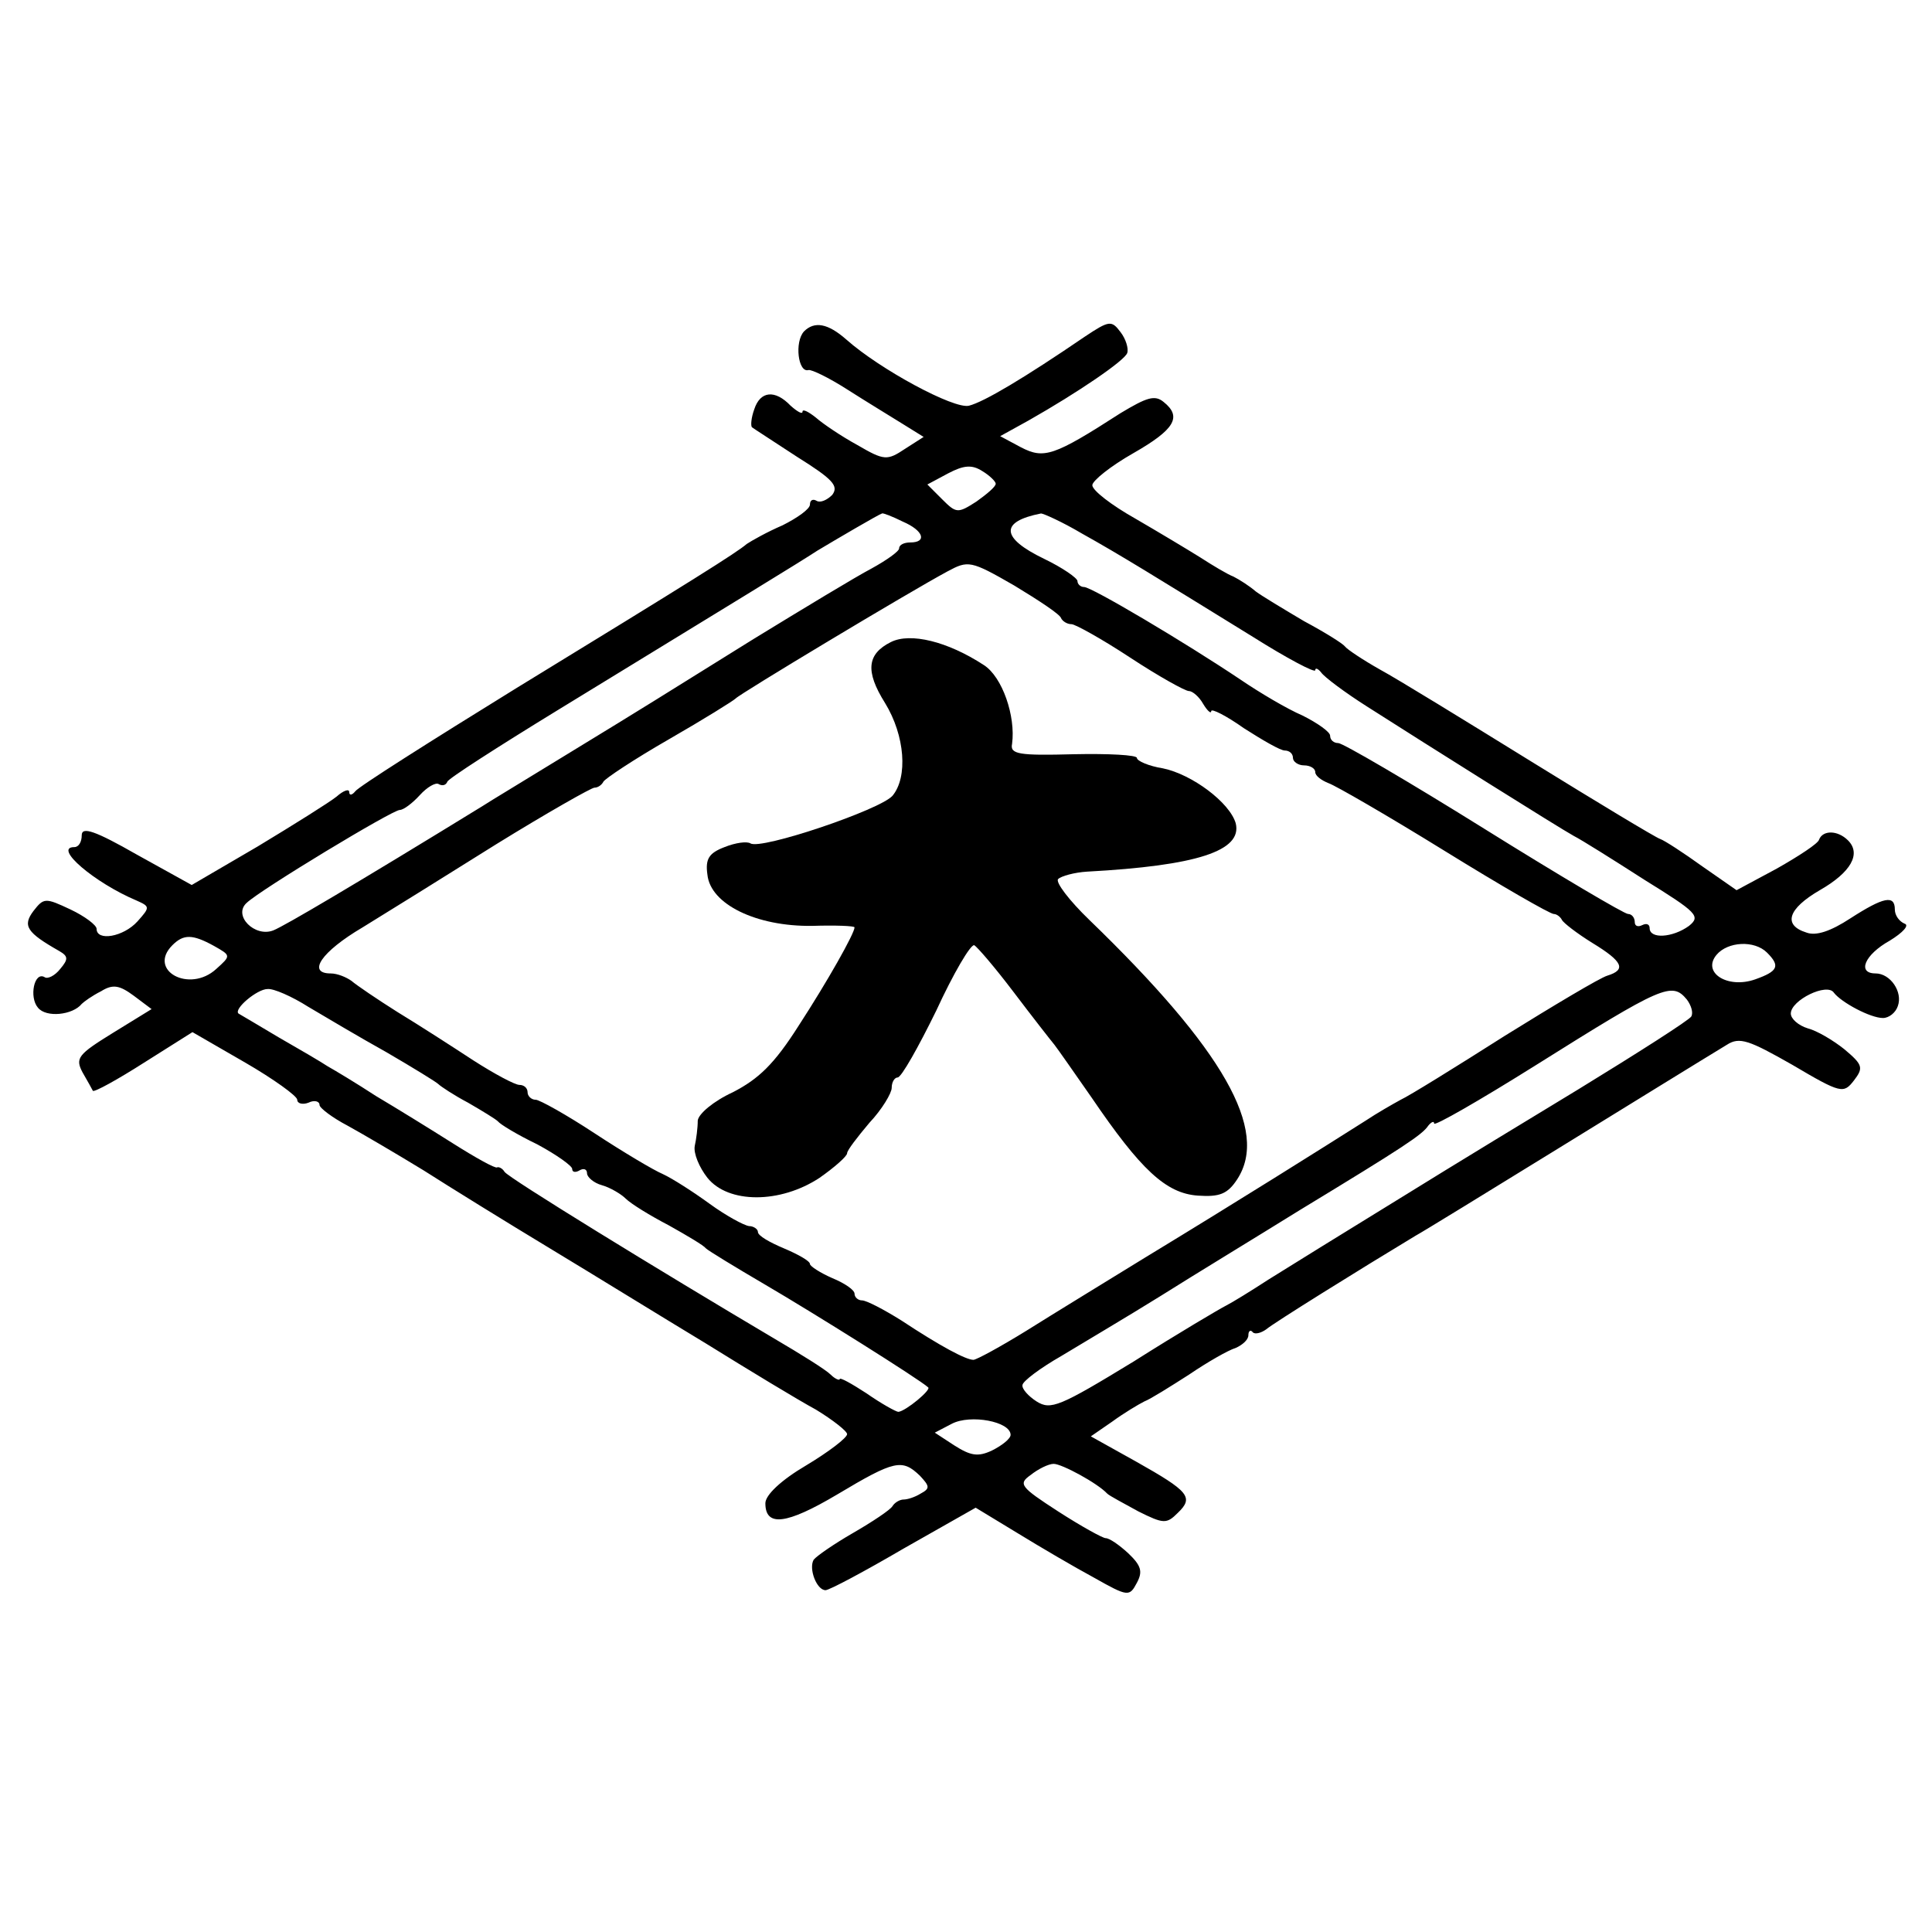 <?xml version="1.0" standalone="no"?>
<!DOCTYPE svg PUBLIC "-//W3C//DTD SVG 20010904//EN"
 "http://www.w3.org/TR/2001/REC-SVG-20010904/DTD/svg10.dtd">
<svg version="1.0" xmlns="http://www.w3.org/2000/svg"
 width="260pt" height="260pt" viewBox="0 0 260 260"
 preserveAspectRatio="xMidYMid meet">
<g transform="translate(0,260) scale(0.1,-0.1)"
fill="#000000" stroke="none">
<path d="M1082 2154 c-13 -14 -8 -56 6 -52 4 1 27 -10 52 -26 25 -16 58 -36
74 -46 l29 -18 -25 -16 c-24 -16 -28 -16 -64 5 -22 12 -47 29 -56 37 -10 8
-18 12 -18 8 0 -4 -7 0 -16 8 -21 22 -41 20 -49 -5 -4 -11 -5 -22 -3 -24 1 -1
29 -19 61 -40 48 -30 56 -39 47 -51 -7 -7 -16 -11 -21 -8 -5 3 -9 1 -9 -5 0
-6 -17 -18 -37 -28 -21 -9 -42 -21 -48 -25 -14 -12 -73 -49 -310 -194 -115
-71 -213 -133 -217 -139 -4 -5 -8 -6 -8 -1 0 5 -8 2 -17 -6 -10 -8 -58 -38
-106 -67 l-89 -52 -74 41 c-56 32 -74 38 -74 26 0 -9 -4 -16 -10 -16 -29 0 27
-48 84 -72 18 -8 18 -9 1 -28 -19 -21 -55 -27 -55 -10 0 5 -16 17 -35 26 -34
16 -36 16 -50 -2 -15 -20 -9 -29 35 -54 12 -7 12 -11 1 -24 -7 -9 -17 -14 -21
-11 -14 8 -21 -27 -9 -41 11 -14 47 -10 59 5 3 3 14 11 26 17 16 10 25 8 44
-6 l24 -18 -52 -32 c-47 -29 -51 -34 -41 -53 7 -12 13 -23 14 -25 2 -2 33 15
69 38 l65 41 71 -41 c38 -22 70 -45 70 -50 0 -5 7 -7 15 -4 8 4 15 2 15 -3 0
-4 17 -17 38 -28 20 -11 66 -38 102 -60 36 -23 112 -70 170 -105 58 -35 152
-93 210 -128 58 -36 124 -76 148 -89 23 -14 42 -29 42 -33 0 -5 -25 -24 -55
-42 -34 -20 -55 -40 -55 -51 0 -32 28 -29 97 12 77 46 87 48 111 25 13 -14 14
-17 1 -24 -8 -5 -18 -8 -23 -8 -5 0 -12 -4 -15 -9 -3 -5 -27 -21 -53 -36 -26
-15 -49 -31 -53 -36 -7 -12 4 -41 16 -41 5 0 52 25 105 56 l97 55 56 -34 c31
-19 77 -46 103 -60 46 -26 48 -26 58 -7 8 15 6 23 -12 40 -12 11 -25 20 -30
20 -4 0 -33 16 -64 36 -51 33 -54 37 -37 49 10 8 24 15 31 15 11 0 59 -26 72
-40 3 -3 22 -13 42 -24 34 -17 38 -17 53 -2 22 21 15 29 -56 69 l-61 34 29 20
c15 11 35 23 43 27 8 3 35 20 60 36 25 17 53 33 63 36 9 4 17 11 17 17 0 6 3
8 6 4 3 -3 11 -1 18 4 9 8 128 82 201 126 17 9 353 217 419 257 17 11 30 6 88
-27 66 -39 69 -39 83 -21 13 17 12 21 -13 42 -15 12 -37 25 -49 28 -13 4 -23
13 -23 20 0 18 49 42 58 28 10 -13 49 -34 66 -34 8 0 17 7 20 16 7 19 -10 44
-30 44 -25 0 -15 25 19 44 18 11 27 21 20 23 -7 3 -13 11 -13 19 0 20 -15 17
-60 -12 -26 -17 -46 -24 -59 -19 -32 10 -25 32 18 57 42 24 56 49 38 67 -14
14 -34 14 -39 1 -1 -5 -27 -22 -57 -39 l-54 -29 -46 32 c-25 18 -51 35 -57 37
-6 2 -84 49 -173 104 -89 55 -180 111 -204 124 -23 13 -44 27 -47 31 -3 4 -27
19 -55 34 -27 16 -57 34 -65 40 -8 7 -22 16 -30 20 -8 3 -28 15 -45 26 -16 10
-56 34 -87 52 -32 18 -58 38 -58 45 0 6 25 26 55 43 56 32 66 49 41 69 -12 10
-23 6 -58 -15 -90 -58 -103 -62 -134 -46 l-28 15 38 21 c67 38 130 81 133 91
2 6 -2 19 -9 28 -12 16 -15 16 -48 -6 -82 -56 -136 -88 -156 -93 -20 -5 -120
49 -165 89 -25 22 -43 25 -57 11z m258 -205 c0 -4 -12 -14 -26 -24 -25 -16
-27 -16 -46 3 l-20 20 28 15 c21 11 32 12 46 3 10 -6 18 -14 18 -17z m-125
-51 c28 -12 33 -28 10 -28 -8 0 -15 -3 -15 -8 0 -4 -17 -16 -37 -27 -21 -11
-92 -54 -159 -95 -140 -87 -131 -82 -254 -157 -52 -32 -102 -62 -111 -68 -171
-105 -266 -161 -281 -167 -25 -10 -55 20 -36 37 19 18 196 125 206 125 5 0 17
9 27 20 10 11 21 17 25 15 5 -3 10 -2 12 3 1 4 68 47 148 96 250 153 324 198
350 215 25 15 83 49 87 50 1 1 14 -4 28 -11z m241 -16 c52 -29 97 -57 230
-139 46 -29 84 -49 84 -45 0 4 4 2 8 -3 4 -6 32 -27 62 -46 83 -53 258 -163
278 -174 10 -5 53 -32 95 -59 71 -44 76 -49 60 -62 -22 -16 -53 -18 -53 -3 0
5 -4 7 -10 4 -6 -3 -10 -1 -10 4 0 6 -4 11 -9 11 -5 0 -93 52 -194 115 -101
63 -190 115 -196 115 -6 0 -11 4 -11 10 0 5 -17 17 -37 27 -21 9 -58 31 -83
48 -76 51 -201 125 -211 125 -5 0 -9 4 -9 8 0 4 -20 18 -45 30 -58 28 -60 50
-4 61 3 0 28 -11 55 -27z m-28 -114 c2 -4 8 -8 14 -8 5 0 41 -20 79 -45 38
-25 74 -45 79 -45 5 0 14 -8 19 -17 6 -10 11 -14 11 -10 0 4 20 -6 44 -23 25
-16 49 -30 55 -30 6 0 11 -4 11 -10 0 -5 7 -10 15 -10 8 0 15 -4 15 -9 0 -5 8
-11 18 -15 9 -3 80 -44 156 -91 76 -47 142 -85 147 -85 4 0 9 -4 11 -8 2 -4
20 -18 41 -31 41 -25 46 -36 20 -44 -10 -3 -72 -40 -138 -81 -66 -42 -129 -81
-140 -86 -11 -6 -32 -18 -47 -28 -60 -38 -168 -106 -298 -185 -52 -32 -124
-76 -159 -98 -34 -21 -67 -39 -71 -39 -10 0 -44 18 -97 53 -24 15 -47 27 -53
27 -5 0 -10 4 -10 9 0 5 -13 14 -30 21 -16 7 -30 16 -30 19 0 4 -16 13 -35 21
-19 8 -35 17 -35 22 0 4 -6 8 -12 8 -7 1 -31 14 -53 30 -22 16 -50 34 -63 40
-12 5 -54 30 -92 55 -38 25 -74 45 -79 45 -6 0 -11 5 -11 10 0 6 -5 10 -11 10
-6 0 -34 15 -62 33 -29 19 -74 48 -102 65 -27 17 -55 36 -62 42 -7 5 -19 10
-28 10 -32 0 -13 29 43 62 31 19 113 70 180 112 68 42 128 76 132 76 5 0 10 4
12 8 2 4 41 30 88 57 47 27 87 52 90 55 5 6 233 143 285 171 28 15 31 15 90
-19 33 -20 62 -39 63 -44z m-1140 -441 c23 -13 23 -13 3 -31 -36 -33 -93 -2
-59 32 15 15 27 15 56 -1z m2090 -9 c18 -18 15 -25 -16 -36 -37 -13 -72 9 -52
33 15 18 51 20 68 3z m-1963 -73 c22 -13 69 -41 105 -61 36 -21 67 -40 70 -43
3 -3 21 -15 40 -25 19 -11 37 -22 40 -25 3 -4 26 -18 53 -31 26 -14 47 -29 47
-33 0 -5 5 -5 10 -2 5 3 10 2 10 -4 0 -5 9 -13 20 -16 11 -3 26 -12 32 -18 7
-7 33 -23 58 -36 25 -14 47 -27 50 -31 3 -3 39 -25 80 -49 65 -38 207 -127
219 -138 5 -3 -30 -32 -40 -33 -3 0 -23 11 -43 25 -20 13 -36 22 -36 19 0 -2
-6 0 -12 6 -7 7 -41 28 -75 48 -157 93 -359 217 -364 225 -3 5 -8 7 -10 6 -2
-2 -29 13 -59 32 -30 19 -77 48 -104 64 -26 17 -56 35 -65 40 -9 6 -38 23 -66
39 -27 16 -52 31 -54 32 -7 6 25 33 39 33 8 1 33 -10 55 -24z m1855 10 c6 -8
9 -18 6 -23 -3 -5 -72 -49 -152 -98 -81 -49 -161 -98 -179 -109 -161 -99 -201
-124 -238 -147 -23 -15 -49 -31 -57 -35 -8 -4 -64 -37 -124 -75 -100 -61 -112
-66 -131 -54 -11 7 -20 17 -19 22 0 5 24 23 52 39 28 17 89 53 134 81 46 29
130 80 188 116 140 85 164 101 172 113 4 5 8 7 8 3 0 -4 61 31 136 78 172 108
184 113 204 89z m-910 -586 c0 -5 -11 -14 -25 -21 -19 -9 -29 -7 -51 7 l-26
17 23 12 c25 13 79 3 79 -15z"/>
<path d="M1199 1736 c-32 -16 -35 -39 -8 -82 27 -44 31 -100 10 -125 -17 -19
-177 -73 -191 -64 -5 3 -20 1 -35 -5 -21 -8 -26 -16 -23 -37 4 -40 66 -70 141
-69 31 1 57 0 57 -2 0 -8 -36 -72 -75 -132 -33 -52 -54 -72 -89 -90 -26 -12
-46 -29 -47 -38 0 -10 -2 -25 -4 -34 -2 -10 6 -29 17 -43 28 -35 98 -35 151 0
20 14 37 29 37 33 0 4 14 22 30 41 17 18 30 40 30 47 0 8 4 14 8 14 5 0 28 41
52 90 23 50 46 89 51 88 4 -2 28 -30 53 -63 25 -33 50 -65 55 -71 4 -5 27 -38
50 -71 66 -97 100 -129 143 -132 29 -2 40 2 53 22 43 66 -18 174 -199 349 -27
26 -46 51 -42 55 4 4 22 9 39 10 148 8 209 28 200 65 -8 28 -59 66 -98 74 -19
3 -35 10 -35 14 0 4 -38 6 -85 5 -74 -2 -86 0 -83 14 5 37 -13 90 -38 106 -49
32 -99 44 -125 31z"/>
</g>
</svg>
